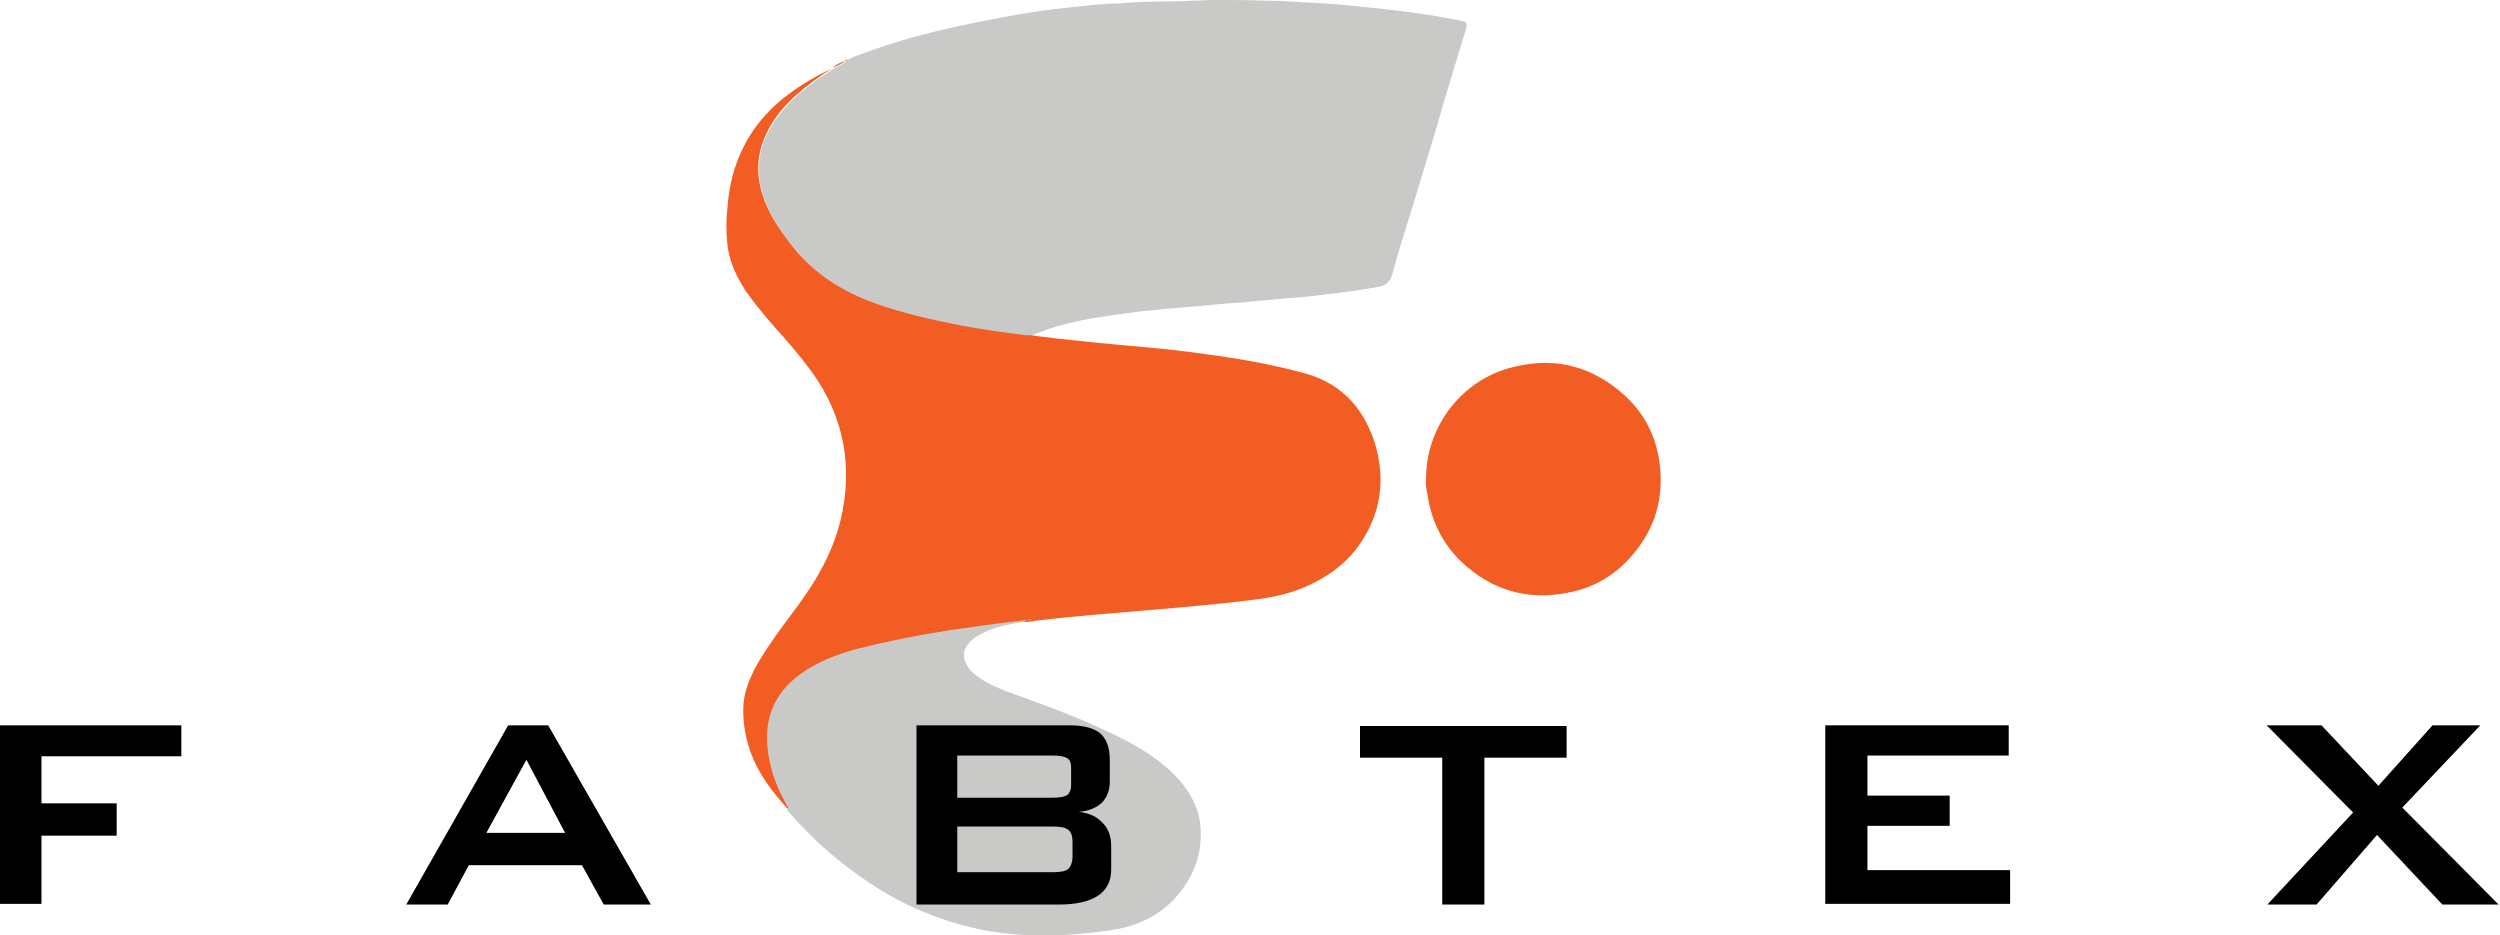 <?xml version="1.0" encoding="utf-8"?>
<!-- Generator: Adobe Illustrator 27.0.0, SVG Export Plug-In . SVG Version: 6.00 Build 0)  -->
<svg version="1.1" xmlns="http://www.w3.org/2000/svg" xmlns:xlink="http://www.w3.org/1999/xlink" x="0px" y="0px"
	 viewBox="0 0 355.7 133.1" style="enable-background:new 0 0 355.7 133.1;" xml:space="preserve">
<style type="text/css">
	.st0{fill-rule:evenodd;clip-rule:evenodd;fill:none;}
	.st1{fill-rule:evenodd;clip-rule:evenodd;fill:#C9CAC7;}
	.st2{fill-rule:evenodd;clip-rule:evenodd;fill:#F15D22;}
	.st3{fill-rule:evenodd;clip-rule:evenodd;fill:#C97039;}
	.st4{fill-rule:evenodd;clip-rule:evenodd;fill:#C5BEB5;}
</style>
<g id="Layer_1">
	<g>
		<g>
			<path class="st0" d="M112.2,115L112.2,115c0,0,0,0.1,0,0.1c0,0.1,0.1,0.2,0.2,0.3c1.3,1.5,2.6,2.9,4.1,4.3
				c2.3,2.2,4.8,4.1,7.4,5.8c2.4,1.6,4.9,3,7.6,4.1c3,1.3,6.2,2.3,9.5,2.8c2,0.3,4,0.6,6,0.6c2.8,0.1,5.6,0,8.5-0.4
				c1.8-0.2,3.6-0.4,5.3-0.9c2.8-0.8,5.2-2.3,7.1-4.6c2.2-2.8,3.4-5.9,3.1-9.6c-0.1-1.5-0.6-2.9-1.3-4.2c-1.1-2-2.7-3.6-4.5-5
				c-2.7-2.1-5.8-3.7-8.9-5c-3.7-1.7-7.6-3.1-11.4-4.5c-1.6-0.6-3.3-1.2-4.8-2.1c-1-0.6-1.9-1.3-2.4-2.3c-0.5-1-0.5-1.9,0.2-2.8
				c0.6-0.8,1.4-1.3,2.3-1.7c1.4-0.6,2.8-1,4.3-1.3c0.6-0.1,1.3-0.2,1.9-0.4l0,0c0.2,0,0.5,0.1,0.7-0.1c0.2,0,0.3,0,0.5-0.1
				c5.7-0.6,11.4-1.1,17.2-1.6c4.7-0.4,9.3-0.7,13.9-1.4c2.4-0.3,4.8-0.8,7.1-1.8c2.8-1.2,5.3-2.9,7.2-5.3c3.6-4.7,4.4-9.9,2.6-15.5
				c-1.6-5-5-8.4-10.3-9.7c-4.5-1.1-9-1.9-13.6-2.6c-3.2-0.4-6.4-0.8-9.7-1.1c-3.8-0.3-7.5-0.7-11.2-1.1c-1.3-0.1-2.6-0.3-4-0.5
				c0.3-0.2,0.7-0.4,1.1-0.5c3.2-1.3,6.6-1.9,10-2.4c1.5-0.2,3-0.4,4.4-0.6c1.4-0.2,2.7-0.3,4.1-0.4c1.2-0.1,2.4-0.2,3.6-0.3
				c1.4-0.1,2.8-0.3,4.3-0.4c0.9-0.1,1.9-0.1,2.8-0.2c1.8-0.2,3.5-0.3,5.3-0.5c1.2-0.1,2.4-0.2,3.6-0.3c1.7-0.2,3.3-0.4,5-0.6
				c1.8-0.2,3.5-0.5,5.2-0.8c1.1-0.2,1.6-0.6,1.9-1.8c0.9-3.4,2-6.7,3-10c1.1-3.6,2.2-7.3,3.3-10.9c1.4-4.6,2.8-9.1,4.1-13.7
				c0.3-1.2,0.3-1.3-0.9-1.5c-2.4-0.5-4.8-0.8-7.3-1.2c-3-0.4-6.1-0.7-9.1-1c-2.1-0.2-4.1-0.3-6.2-0.4c-1.6-0.1-3.2-0.2-4.8-0.2
				C177.6,0,175.2,0,172.7,0c-1.1,0-2.2,0-3.4,0.1c-1.1,0-2.2,0-3.3,0.1c-2.4,0.1-4.7,0.2-7.1,0.3c-1.2,0.1-2.4,0.1-3.6,0.2
				c-1.8,0.2-3.6,0.4-5.4,0.6c-1.8,0.2-3.6,0.5-5.4,0.8c-2.7,0.5-5.4,1-8.1,1.6c-4.7,1.1-9.4,2.4-14,4c-0.6,0.2-1.3,0.5-1.9,0.8
				c-0.2,0-0.3,0-0.4,0.2l0,0c-0.6,0.1-1.1,0.4-1.6,0.7c-2.2,1-4.4,2.2-6.3,3.7c-3.1,2.3-5.5,5.2-7,8.8c-1,2.3-1.5,4.8-1.7,7.3
				c-0.2,1.8-0.2,3.6,0,5.4c0.3,2.4,1.3,4.5,2.6,6.5c1.1,1.8,2.5,3.4,3.9,4.9c1.9,2.2,3.8,4.3,5.5,6.6c4.6,6.4,5.8,13.5,4.1,21.1
				c-0.9,3.7-2.6,7-4.7,10.2c-1.4,2.1-3,4.2-4.5,6.2c-1.1,1.6-2.3,3.2-3.1,4.9c-0.8,1.5-1.3,3-1.5,4.6c-0.3,2.6,0.2,5,1.1,7.4
				c1.1,3,2.9,5.4,5.1,7.7c0.1,0.1,0.1,0.1,0.2,0.1l0,0C112.1,114.9,112.1,115,112.2,115z"/>
			<path class="st0" d="M202.9,68.1c0,0.7,0,1.4,0.1,2.1c0.5,3.8,2.1,7,4.8,9.6c4.3,4.1,9.5,5.5,15.3,4.4c3.2-0.6,6-2.2,8.3-4.5
				c3.6-3.7,5.2-8.1,4.7-13.3c-0.4-4-2-7.4-4.9-10.1c-4.5-4.2-9.9-5.7-15.9-4.2C208,53.9,202.9,60.6,202.9,68.1z"/>
			<path class="st1" d="M120.6,8.5c0.6-0.3,1.3-0.6,1.9-0.8c4.6-1.7,9.2-3,14-4c2.7-0.6,5.4-1.1,8.1-1.6c1.8-0.3,3.6-0.6,5.4-0.8
				c1.8-0.2,3.6-0.4,5.4-0.6c1.2-0.1,2.4-0.2,3.6-0.2c2.4-0.2,4.7-0.3,7.1-0.3c1.1,0,2.2,0,3.3-0.1c1.1,0,2.2-0.1,3.4-0.1
				c2.5,0,4.9,0,7.4,0.1c1.6,0,3.2,0.1,4.8,0.2c2.1,0.1,4.1,0.2,6.2,0.4c3,0.3,6.1,0.6,9.1,1c2.4,0.3,4.8,0.7,7.3,1.2
				c1.2,0.2,1.2,0.3,0.9,1.5c-1.4,4.6-2.8,9.1-4.1,13.7c-1.1,3.6-2.2,7.3-3.3,10.9c-1,3.3-2.1,6.6-3,10c-0.3,1.1-0.9,1.6-1.9,1.8
				c-1.7,0.3-3.5,0.6-5.2,0.8c-1.7,0.2-3.3,0.4-5,0.6c-1.2,0.1-2.4,0.2-3.6,0.3c-1.8,0.2-3.5,0.3-5.3,0.5c-0.9,0.1-1.9,0.1-2.8,0.2
				c-1.4,0.1-2.8,0.3-4.3,0.4c-1.2,0.1-2.4,0.2-3.6,0.3c-1.4,0.1-2.7,0.3-4.1,0.4c-1.5,0.2-3,0.4-4.4,0.6c-3.4,0.5-6.8,1.1-10,2.4
				c-0.4,0.1-0.8,0.3-1.1,0.5c-0.2,0-0.4,0-0.7,0c-3.1-0.4-6.2-0.8-9.3-1.4c-4.1-0.8-8.2-1.7-12.1-3.1c-4.5-1.6-8.4-3.9-11.4-7.6
				c-1.8-2.1-3.4-4.3-4.4-7c-1.1-2.9-1.3-5.9-0.1-8.8c1-2.5,2.7-4.5,4.6-6.3c1.7-1.5,3.6-2.8,5.5-4c0.5-0.2,1-0.5,1.4-0.8l0,0
				C120.4,8.7,120.5,8.6,120.6,8.5z"/>
			<path class="st2" d="M118.8,9.5c-2,1.2-3.8,2.5-5.5,4c-2,1.8-3.6,3.8-4.6,6.3c-1.2,3-1,5.9,0.1,8.8c1,2.6,2.6,4.8,4.4,7
				c3.1,3.7,7,6,11.4,7.6c4,1.4,8,2.3,12.1,3.1c3.1,0.6,6.2,1,9.3,1.4c0.2,0,0.4,0,0.7,0c1.3,0.2,2.6,0.3,4,0.5
				c3.7,0.4,7.5,0.8,11.2,1.1c3.2,0.3,6.4,0.6,9.7,1.1c4.6,0.6,9.1,1.4,13.6,2.6c5.3,1.3,8.6,4.7,10.3,9.7c1.8,5.5,1,10.8-2.6,15.5
				c-1.9,2.4-4.4,4.1-7.2,5.3c-2.3,1-4.7,1.5-7.1,1.8c-4.6,0.6-9.3,1-13.9,1.4c-5.7,0.5-11.4,0.9-17.2,1.6c-0.2,0-0.3,0-0.5,0.1
				c-0.2,0-0.5,0-0.7,0.1l0,0c-0.3,0-0.6,0-0.9,0c-3.5,0.4-7,0.8-10.4,1.4c-4.5,0.7-8.9,1.5-13.3,2.7c-2.8,0.7-5.4,1.8-7.7,3.5
				c-3.8,2.8-5.3,6.7-4.6,11.3c0.4,2.6,1.3,4.9,2.6,7.2c0.1,0.2,0.3,0.3,0.2,0.5c-0.1,0-0.2,0-0.2-0.1c-2.1-2.3-4-4.8-5.1-7.7
				c-0.9-2.4-1.3-4.9-1.1-7.4c0.2-1.6,0.8-3.2,1.5-4.6c0.9-1.7,2-3.3,3.1-4.9c1.5-2.1,3.1-4.1,4.5-6.2c2.1-3.1,3.8-6.5,4.7-10.2
				c1.8-7.6,0.5-14.7-4.1-21.1c-1.7-2.3-3.6-4.5-5.5-6.6c-1.4-1.6-2.7-3.2-3.9-4.9c-1.3-2-2.3-4.1-2.6-6.5c-0.2-1.8-0.2-3.6,0-5.4
				c0.2-2.5,0.7-5,1.7-7.3c1.5-3.6,3.9-6.5,7-8.8c2-1.5,4.1-2.7,6.3-3.7C118.7,9.4,118.7,9.4,118.8,9.5z"/>
			<path class="st1" d="M112.1,114.9c0.1-0.2-0.1-0.4-0.2-0.5c-1.3-2.2-2.2-4.6-2.6-7.2c-0.7-4.7,0.7-8.5,4.6-11.3
				c2.3-1.7,5-2.7,7.7-3.5c4.4-1.1,8.8-2,13.3-2.7c3.5-0.5,6.9-1,10.4-1.4c0.3,0,0.6-0.1,0.9,0c-0.6,0.2-1.3,0.3-1.9,0.4
				c-1.5,0.3-2.9,0.6-4.3,1.3c-0.9,0.4-1.7,0.9-2.3,1.7c-0.7,0.9-0.7,1.9-0.2,2.8c0.5,1.1,1.5,1.7,2.4,2.3c1.5,0.9,3.1,1.5,4.8,2.1
				c3.8,1.4,7.7,2.8,11.4,4.5c3.1,1.4,6.2,2.9,8.9,5c1.8,1.4,3.4,3,4.5,5c0.7,1.3,1.2,2.7,1.3,4.2c0.3,3.6-0.8,6.8-3.1,9.6
				c-1.9,2.3-4.3,3.8-7.1,4.6c-1.7,0.5-3.5,0.7-5.3,0.9c-2.8,0.3-5.6,0.5-8.5,0.4c-2-0.1-4-0.3-6-0.6c-3.3-0.6-6.4-1.5-9.5-2.8
				c-2.7-1.1-5.2-2.5-7.6-4.1c-2.6-1.7-5.1-3.7-7.4-5.8c-1.4-1.4-2.8-2.8-4.1-4.3c-0.1-0.1-0.2-0.2-0.2-0.3c0,0,0.2-0.1,0-0.1l0,0
				C112.2,114.9,112.2,114.8,112.1,114.9L112.1,114.9z"/>
			<path class="st2" d="M202.9,68.1c0-7.5,5.2-14.2,12.5-15.9c6-1.5,11.4,0,15.9,4.2c2.9,2.7,4.5,6.1,4.9,10.1
				c0.5,5.1-1.1,9.6-4.7,13.3c-2.3,2.4-5.1,3.9-8.3,4.5c-5.8,1.2-11-0.3-15.3-4.4c-2.7-2.6-4.3-5.9-4.8-9.6
				C202.9,69.5,202.8,68.8,202.9,68.1z"/>
			<path class="st3" d="M118.8,9.5c0,0-0.1-0.1-0.1-0.1c0.5-0.3,1-0.6,1.6-0.7C119.8,9,119.3,9.3,118.8,9.5z"/>
			<path class="st4" d="M146.2,88.2c0.2-0.1,0.5-0.1,0.7-0.1C146.7,88.3,146.4,88.3,146.2,88.2z"/>
			<path class="st3" d="M120.6,8.5c-0.1,0.1-0.2,0.2-0.4,0.2C120.3,8.5,120.5,8.5,120.6,8.5z"/>
		</g>
		<path d="M0,103.2h25.8v4.4H5.9v6.7h10.7v4.6H5.9v9.7H0V103.2z"/>
		<path d="M72.3,103.2H78l14.6,25.5h-6.7l-3.1-5.6H66.7l-3,5.6h-5.9L72.3,103.2z M80.4,118.5l-5.5-10.4l-5.7,10.4H80.4z"/>
		<path d="M130.4,103.2h21.8c2,0,3.4,0.4,4.3,1.1c0.9,0.8,1.4,2,1.4,3.8v3.1c0,1.3-0.4,2.2-1.1,3c-0.8,0.7-1.8,1.2-3.3,1.3
			c1.5,0.2,2.6,0.7,3.4,1.6c0.8,0.8,1.2,1.9,1.2,3.3v3.3c0,3.3-2.5,5-7.5,5h-20.2V103.2z M136.2,107.4v6.1h13.5c0.9,0,1.6-0.1,2-0.3
			c0.4-0.2,0.7-0.7,0.7-1.5v-2.4c0-0.8-0.2-1.3-0.7-1.5c-0.4-0.2-1.1-0.3-2-0.3H136.2z M136.2,117.6v6.5h13.5c1,0,1.8-0.1,2.2-0.4
			c0.4-0.3,0.7-0.9,0.7-1.9v-1.9c0-1-0.2-1.6-0.7-1.9c-0.4-0.3-1.2-0.4-2.2-0.4H136.2z"/>
		<path d="M211.1,128.7h-5.9v-20.9h-11.7v-4.5h29.4v4.5h-11.7V128.7z"/>
		<path d="M259.7,103.2h26.1v4.3h-20.1v5.7h11.7v4.3h-11.7v6.3H286v4.8h-26.3V103.2z"/>
		<path d="M334.8,115.6l-12.3-12.4h7.8l8.1,8.6l7.7-8.6h6.8l-11.1,11.7l13.7,13.8h-8l-9.3-9.9l-8.6,9.9h-7L334.8,115.6z"/>
	</g>
</g>
<g id="Layer_2">
</g>
</svg>
